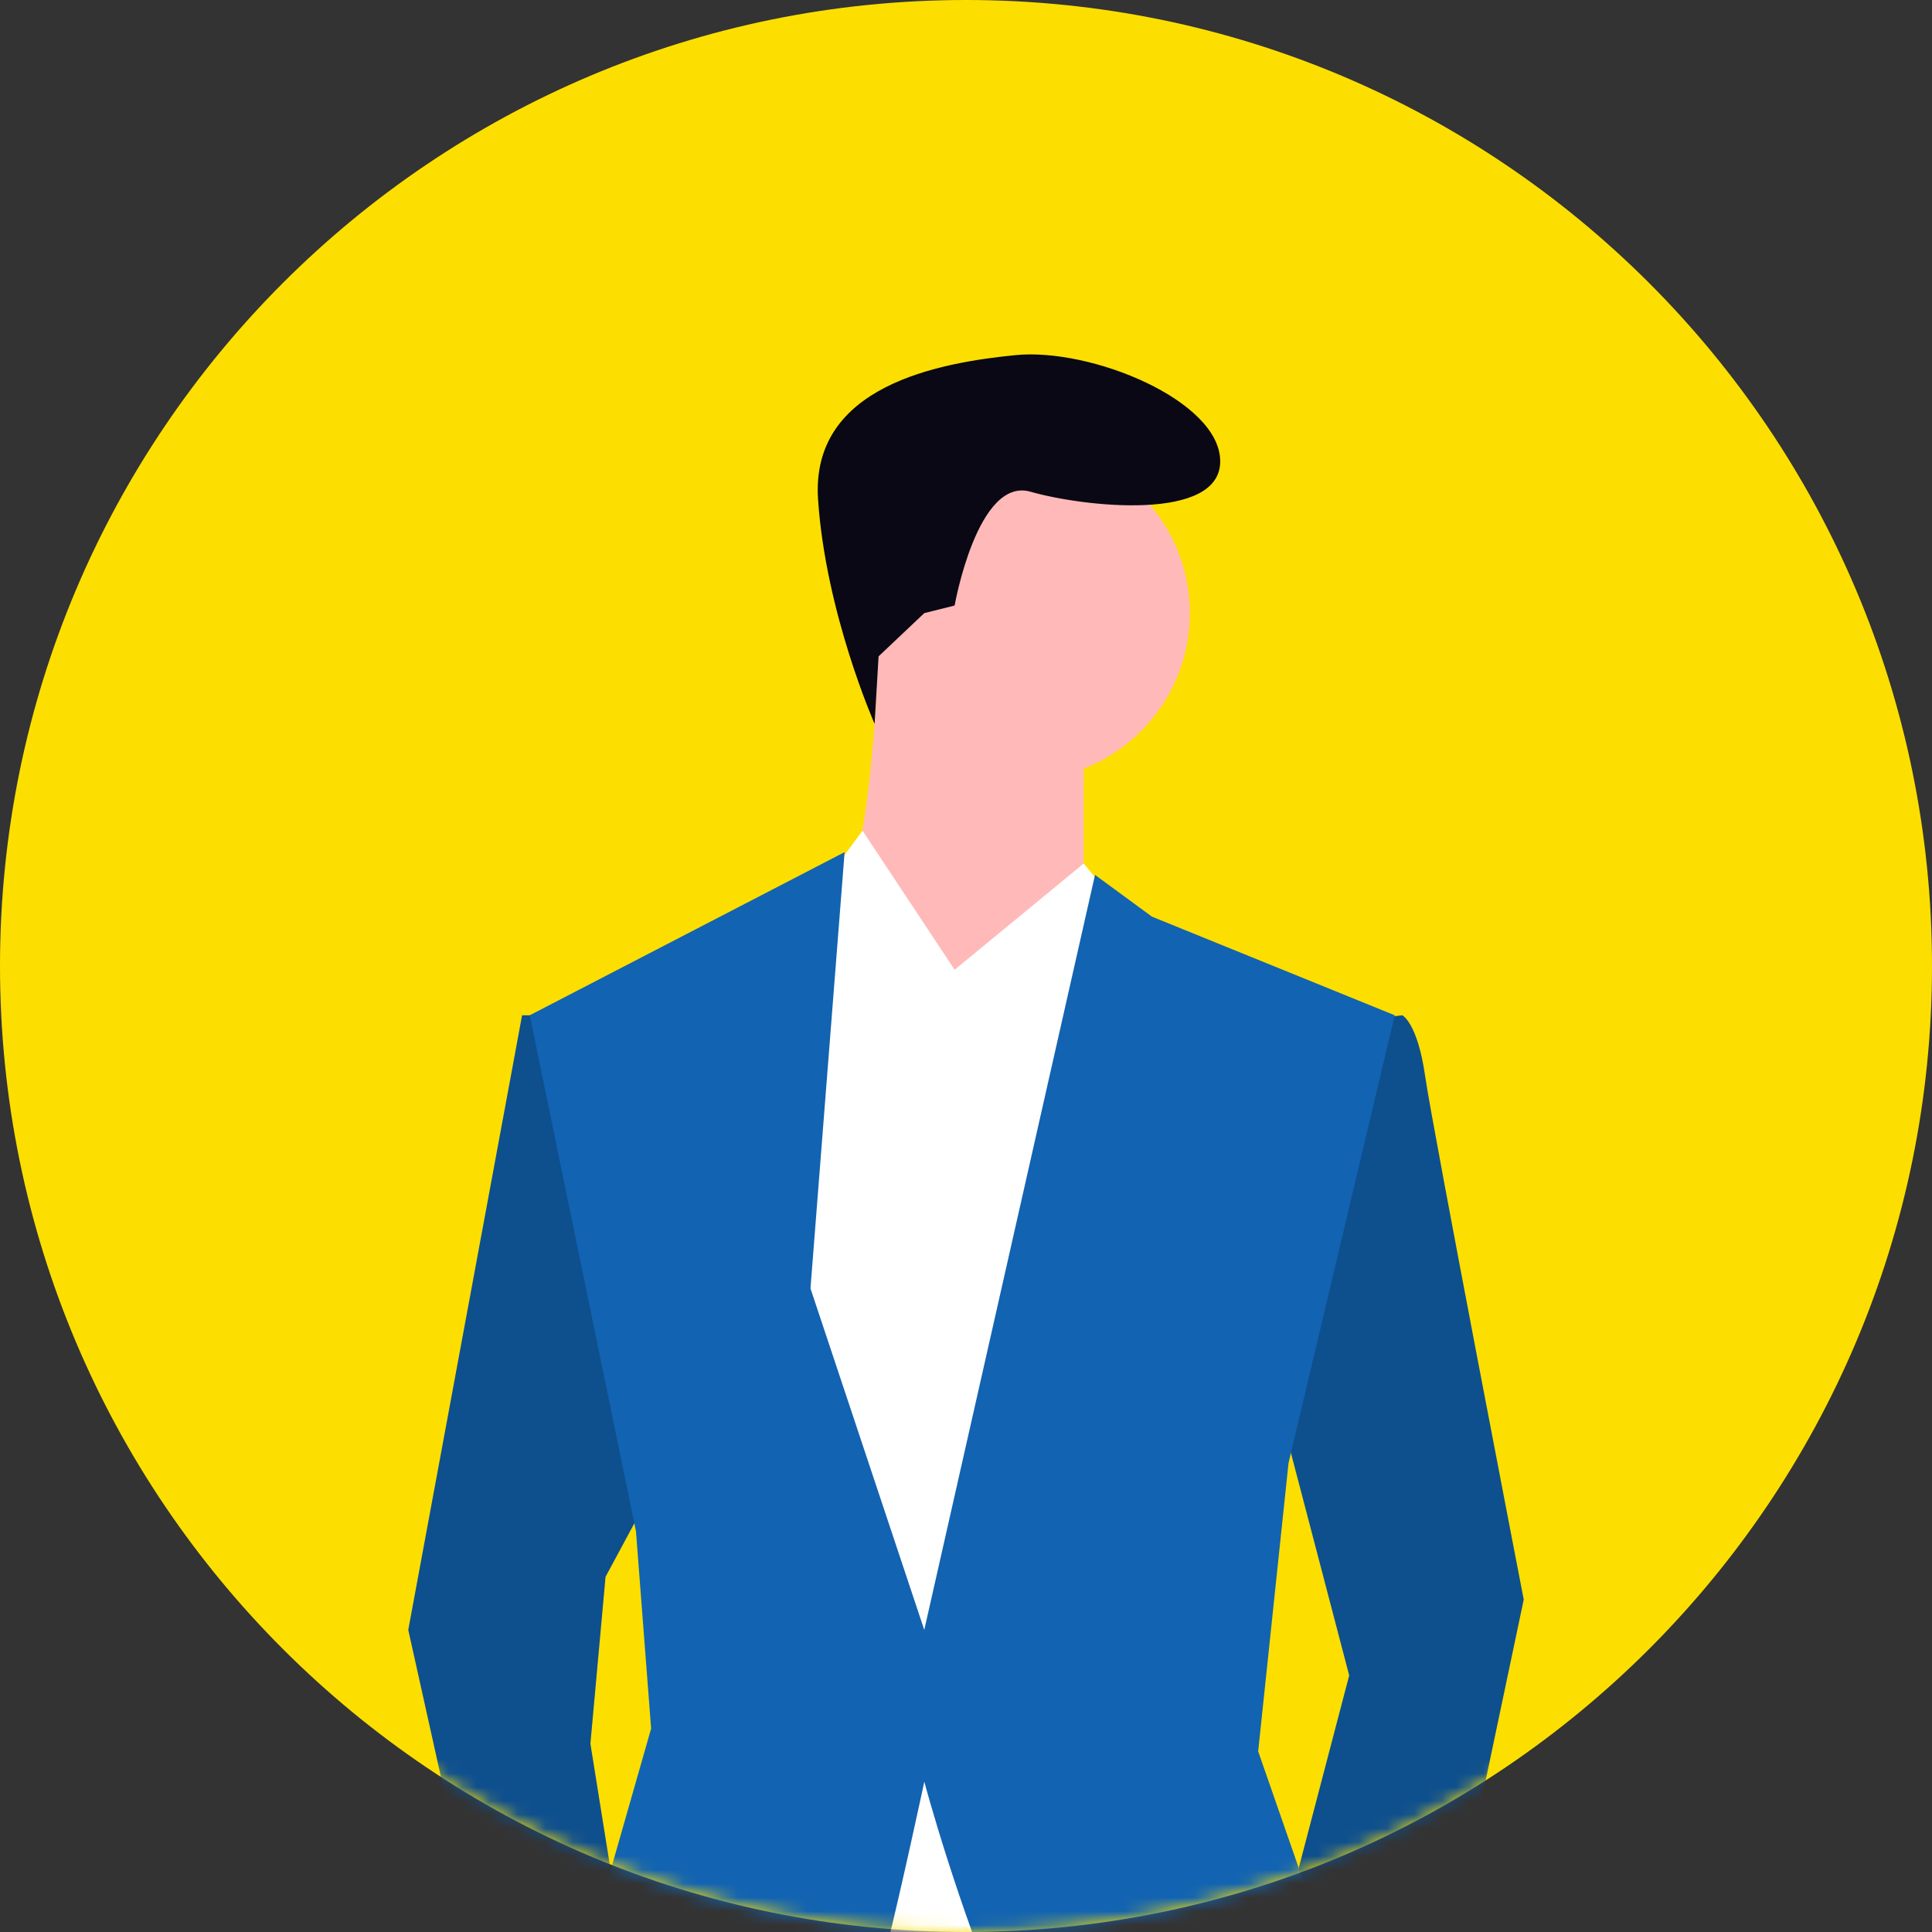 <svg width="140" height="140" viewBox="0 0 140 140" fill="none" xmlns="http://www.w3.org/2000/svg">
<rect x="0" y="0" width="140" height="140" fill="#333333" stroke="none"/>
<path d="M70 0C108.66 0 140 31.34 140 70C140 108.66 108.66 140 70 140C31.34 140 0 108.66 0 70C0 31.34 31.34 0 70 0Z" fill="#FCDF00"/>
<mask id="mask0_12_135" style="mask-type:luminance" maskUnits="userSpaceOnUse" x="0" y="0" width="140" height="140">
<path d="M70 140C108.66 140 140 108.66 140 70C140 31.34 108.66 0 70 0C31.34 0 0 31.34 0 70C0 108.66 31.34 140 70 140Z" fill="white"/>
</mask>
<g mask="url(#mask0_12_135)">
<path d="M74.124 56.526C80.805 56.526 86.221 51.11 86.221 44.429C86.221 37.748 80.805 32.332 74.124 32.332C67.443 32.332 62.027 37.748 62.027 44.429C62.027 51.11 67.443 56.526 74.124 56.526Z" fill="#FFB9B9"/>
<path d="M63.677 47.178C63.677 47.178 63.127 64.223 60.377 66.422C57.628 68.622 70.275 77.969 70.275 77.969L78.522 64.773V52.676L63.677 47.178Z" fill="#FFB9B9"/>
<path d="M69.176 70.272L62.5 60.192L58.729 65.323L53.23 80.719L57.63 140.653L83.474 141.203L86.773 72.472L78.526 62.575L69.176 70.272Z" fill="white"/>
<path d="M97.219 74.121L101.618 73.571C101.618 73.571 102.718 74.121 103.268 77.969C103.818 81.818 110.414 115.91 110.414 115.91L101.616 157.697L91.719 144.5L97.769 121.408L91.721 98.314L97.219 74.121Z" fill="#1263B1"/>
<path d="M97.219 74.121L101.618 73.571C101.618 73.571 102.718 74.121 103.268 77.969C103.818 81.818 110.414 115.91 110.414 115.91L101.616 157.697L91.719 144.5L97.769 121.408L91.721 98.314L97.219 74.121Z" fill="black" fill-opacity="0.2"/>
<path d="M41.133 73.572H37.834L29.586 118.109L37.283 152.75L44.982 140.104L42.782 126.357L43.879 114.261L47.729 107.112L41.133 73.572Z" fill="#1263B1"/>
<path d="M41.133 73.572H37.834L29.586 118.109L37.283 152.75L44.982 140.104L42.782 126.357L43.879 114.261L47.729 107.112L41.133 73.572Z" fill="black" fill-opacity="0.2"/>
<path d="M66.977 44.429L69.176 43.879C69.176 43.879 70.826 34.529 74.675 35.632C78.524 36.735 88.421 37.832 88.421 33.433C88.421 29.034 79.071 25.186 73.576 25.734C68.08 26.283 58.73 27.934 59.279 36.181C59.828 44.428 63.377 52.453 63.377 52.453L63.665 47.562L66.977 44.429Z" fill="#090814"/>
<path d="M101.069 73.571L83.473 66.423L79.349 63.398L66.976 118.109L58.73 93.365L61.204 61.748L38.386 73.571L46.084 110.961L47.183 125.258L43.884 136.805C43.884 136.805 32.337 145.051 36.186 153.85C40.035 162.649 44.433 163.2 44.433 163.2C44.433 163.2 63.128 145.605 64.23 141.206C65.332 136.807 66.979 129.109 66.979 129.109C66.979 129.109 76.329 164.3 87.323 163.75C98.316 163.2 98.32 151.653 98.32 151.653L95.571 139.556L91.172 126.909L93.372 106.016L101.069 73.571Z" fill="#1263B1"/>
</g>
</svg>

